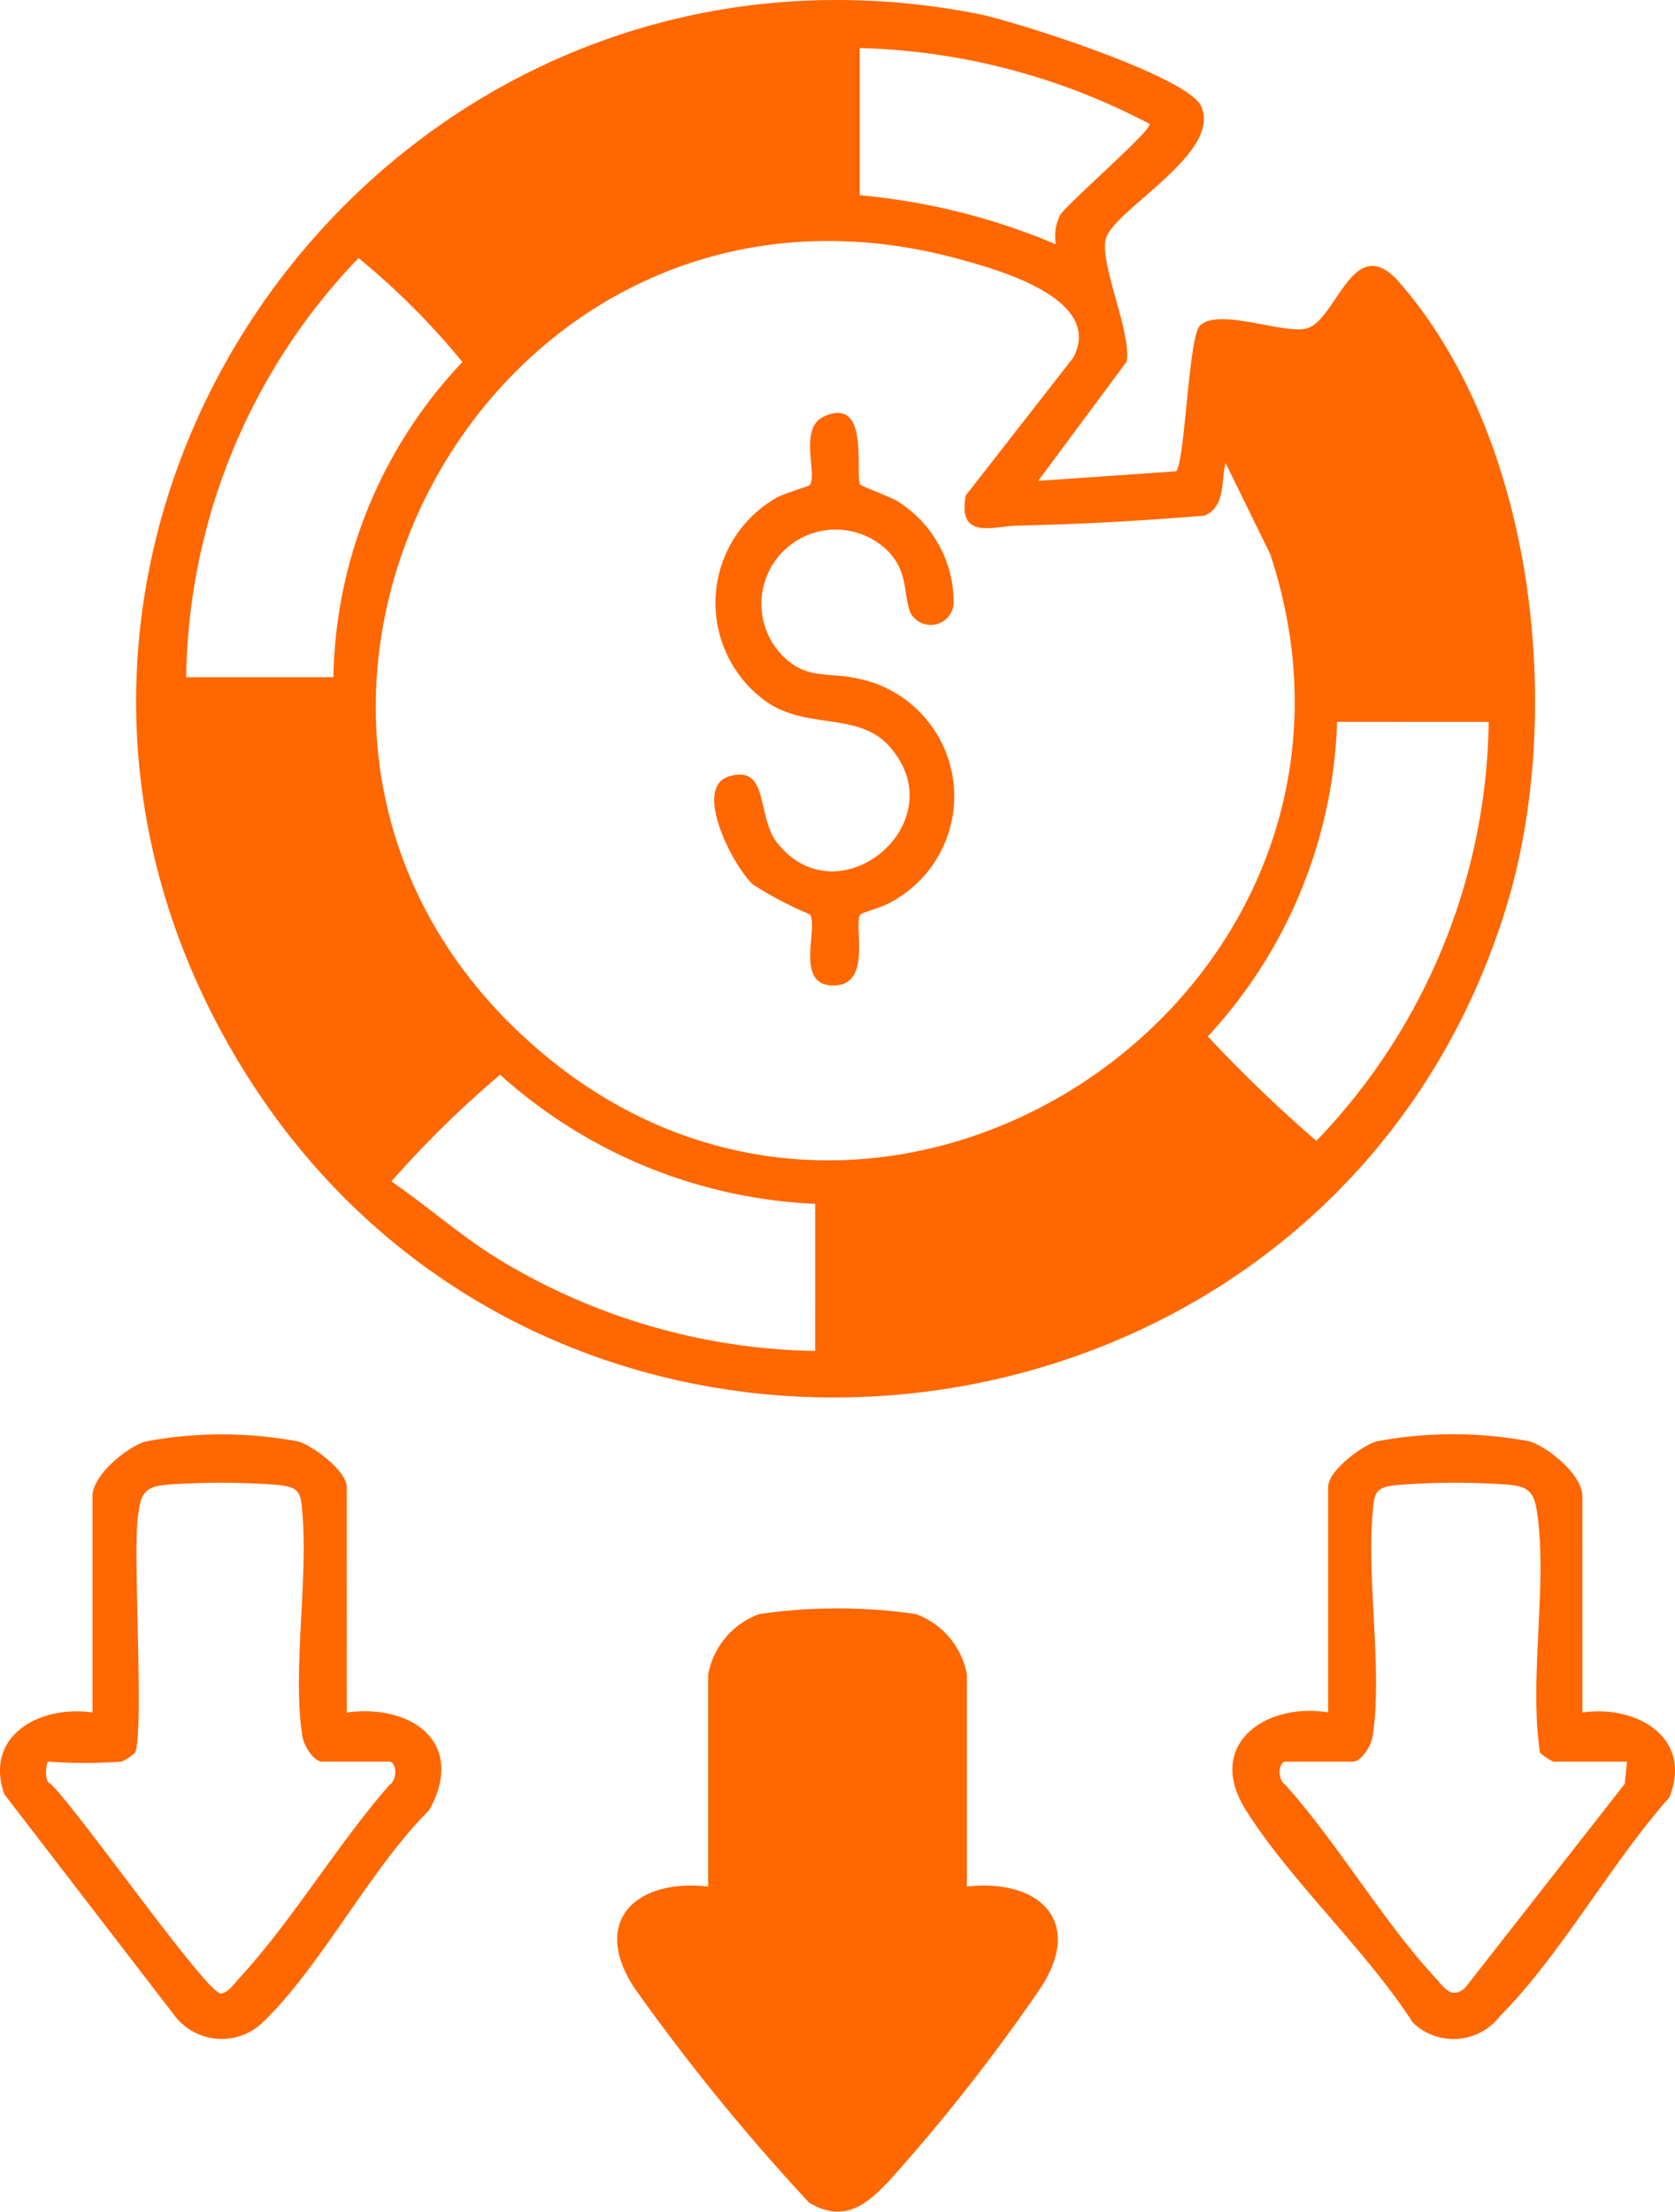 <svg id="Group_7381" data-name="Group 7381" xmlns="http://www.w3.org/2000/svg" xmlns:xlink="http://www.w3.org/1999/xlink" width="46.541" height="61.426" viewBox="0 0 46.541 61.426">
  <defs>
    <clipPath id="clip-path">
      <rect id="Rectangle_3239" data-name="Rectangle 3239" width="46.541" height="61.426" fill="none"/>
    </clipPath>
  </defs>
  <g id="Group_7380" data-name="Group 7380" clip-path="url(#clip-path)">
    <path id="Path_3229" data-name="Path 3229" d="M113.276,277.515c2.021-.228,3.276.975,2.034,2.839a51.636,51.636,0,0,1-4.2,5.342c-.653.688-1.265,1.161-2.214.6a58.483,58.483,0,0,1-4.841-5.942c-1.243-1.865.013-3.067,2.034-2.839v-5.887a2.208,2.208,0,0,1,1.418-1.681,15.14,15.14,0,0,1,4.353,0,2.208,2.208,0,0,1,1.418,1.681Z" transform="translate(-86.412 -225.119)" fill="#ff6700"/>
    <path id="Path_3230" data-name="Path 3230" d="M216.533,248.327c1.5-.221,3.081.692,2.418,2.356-1.593,1.785-3.053,4.424-4.708,6.074a1.629,1.629,0,0,1-2.42.183c-1.293-2.008-3.39-3.922-4.639-5.9-1.143-1.807.521-3,2.284-2.718v-6.259c0-.443.906-1.128,1.336-1.266a11.531,11.531,0,0,1,4.268,0c.532.172,1.46.939,1.46,1.514Zm1.239,1.363h-2.045a1.424,1.424,0,0,1-.372-.248c-.311-2.065.207-4.588-.073-6.619-.082-.591-.211-.766-.787-.824a21.024,21.024,0,0,0-3.108.007c-.623.066-.635.214-.685.8-.159,1.893.282,4.412,0,6.195-.039.245-.307.689-.55.689h-1.859c-.212,0-.237.5-.019.639,1.463,1.631,2.709,3.784,4.175,5.367.259.28.44.608.826.275l4.435-5.664Z" transform="translate(-172.565 -200.764)" fill="#ff6700"/>
    <path id="Path_3231" data-name="Path 3231" d="M47.909,13.355l3.825-.264c.248-.152.349-3.724.666-4.044.515-.519,2.359.255,2.98.072.832-.246,1.287-2.74,2.565-1.275,3.8,4.358,4.619,12.063,2.942,17.437-4.944,15.844-26.649,18.467-35.216,4.178C16.966,14.938,29.654-2.822,46.2.378c1.043.2,5.851,1.735,6.234,2.569.6,1.3-2.411,2.864-2.645,3.682-.188.658.714,2.595.579,3.413ZM42.951,1.333v4.09A18.087,18.087,0,0,1,48.4,6.786a1.3,1.3,0,0,1,.118-.812c.166-.29,2.592-2.391,2.485-2.532a18.234,18.234,0,0,0-8.056-2.108M53.116,12.86c-.14.533.01,1.2-.585,1.461-1.725.14-3.449.242-5.178.275-.693.013-1.683.42-1.459-.833l2.991-3.831c.852-1.625-2.06-2.433-3.18-2.738C32.458,3.579,23.681,20.4,34.093,29.216c9.71,8.223,24.261-1.728,20.265-13.82Zm-24.79,5.949a13.038,13.038,0,0,1,3.585-8.755,20.6,20.6,0,0,0-2.887-2.887,17.121,17.121,0,0,0-4.789,11.642Zm32.1,1.239H56.213a13.459,13.459,0,0,1-3.592,8.738,40.024,40.024,0,0,0,3.017,2.9,17.094,17.094,0,0,0,4.789-11.642M41.712,33.434a13.994,13.994,0,0,1-8.755-3.586,28.882,28.882,0,0,0-3.02,2.964c1.038.711,1.976,1.557,3.06,2.209a17.477,17.477,0,0,0,8.714,2.5Z" transform="translate(-19.062 0)" fill="#ff6700"/>
    <path id="Path_3232" data-name="Path 3232" d="M9.636,248.327c1.824-.249,3.33.861,2.284,2.718-1.622,1.61-2.99,4.308-4.572,5.839a1.645,1.645,0,0,1-2.486-.126L.119,250.594c-.567-1.639,1-2.477,2.452-2.268v-6.011c0-.575.928-1.342,1.46-1.514a11.531,11.531,0,0,1,4.268,0c.43.139,1.336.823,1.336,1.266ZM3.377,249.69a14.621,14.621,0,0,1-2.045,0c-.032,0-.131.543.065.609.7.637,4.283,5.749,4.723,5.826.18.031.422-.3.536-.429,1.47-1.595,2.725-3.719,4.175-5.368.218-.138.193-.639-.019-.639H8.954c-.243,0-.511-.445-.55-.689-.285-1.783.156-4.3,0-6.195-.049-.587-.062-.735-.685-.8A21.044,21.044,0,0,0,4.609,242c-.657.065-.709.319-.784.951-.127,1.066.18,6.069-.076,6.492a1.288,1.288,0,0,1-.372.248" transform="translate(0 -200.764)" fill="#ff6700"/>
    <path id="Path_3233" data-name="Path 3233" d="M123.934,71.223c.031.05.841.34,1.063.485a3.31,3.31,0,0,1,1.525,2.824.639.639,0,0,1-1.218.215c-.185-.594-.058-1.077-.581-1.65a2.063,2.063,0,0,0-3.094,2.722c.7.851,1.331.6,2.192.783a3.336,3.336,0,0,1,.951,6.222c-.2.122-.818.3-.843.335-.2.31.334,1.927-.7,1.973-1.162.053-.453-1.59-.7-1.973a10.113,10.113,0,0,1-1.585-.831c-.565-.524-1.678-2.7-.665-3,1.13-.339.756,1.1,1.335,1.838,1.7,2.169,4.973-.542,3.144-2.649-.874-1.007-2.29-.464-3.443-1.267a3.365,3.365,0,0,1,.276-5.657c.2-.119.911-.321.938-.363.207-.321-.319-1.582.391-1.9,1.3-.584.843,1.629,1.01,1.9" transform="translate(-100.024 -57.764)" fill="#ff6700"/>
  </g>
</svg>
